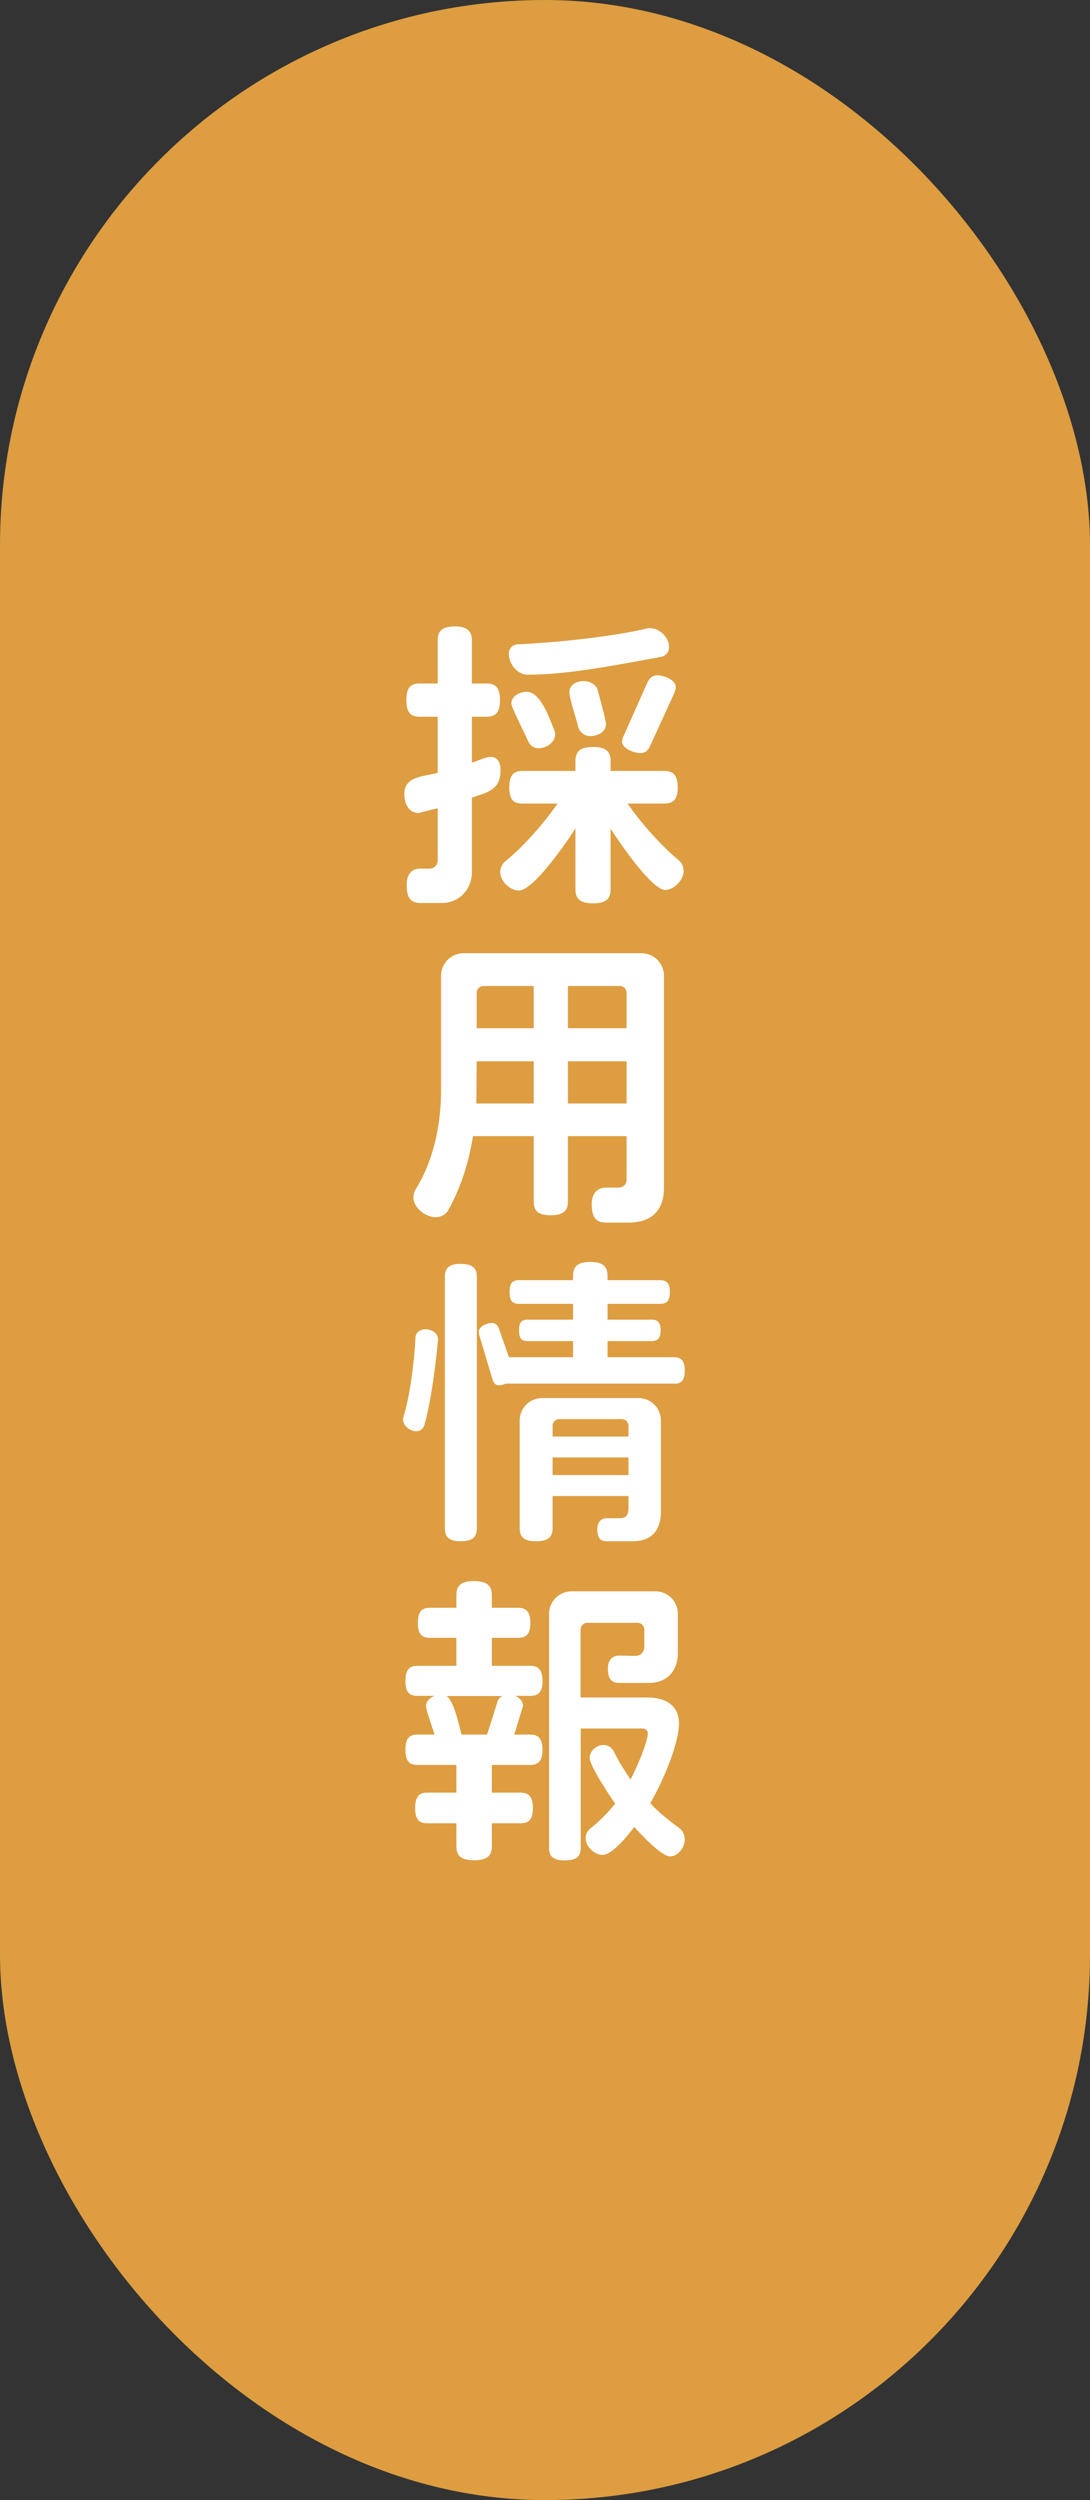 <?xml version="1.0" encoding="UTF-8"?>
<svg id="_レイヤー_1" data-name="レイヤー 1" xmlns="http://www.w3.org/2000/svg" width="68.21" height="156.37" viewBox="0 0 68.21 156.37">
  <rect x="0" y="0" width="68.21" height="156.37" fill="#333333" stroke="none"/>
  <defs>
    <style>
      .cls-1 {
        fill: #dd9d40;
      }

      .cls-1, .cls-2 {
        stroke-width: 0px;
      }

      .cls-2 {
        fill: #fff;
      }
    </style>
  </defs>
  <rect class="cls-1" x="0" y="0" width="68.21" height="156.37" rx="34.11" ry="34.11"/>
  <g>
    <path class="cls-2" d="m29.53,49.89v4.65c0,1.06-.76,1.94-1.9,1.94h-1.29c-.61,0-.89-.27-.89-1.12s.46-1.03.84-1.03h.59c.29,0,.51-.23.51-.49v-3.29l-1.2.3c-.63,0-.89-.63-.89-1.18,0-1.16,1.27-1.1,2.09-1.33v-3.51h-1.12c-.57,0-.84-.25-.84-1.04s.27-1.04.84-1.04h1.12v-2.7c0-.57.27-.87,1.06-.87s1.08.3,1.08.87v2.7h.93c.55,0,.83.27.83,1.04s-.28,1.04-.83,1.04h-.93v2.87c.34-.09.84-.36,1.18-.36.27,0,.61.17.61.78v.08c0,1.23-.87,1.37-1.79,1.69Zm12.12,5.78c-.89,0-2.96-3.1-3.44-3.84v3.8c0,.59-.28.87-1.1.87s-1.1-.29-1.1-.87v-3.82c-.47.76-2.62,3.89-3.53,3.89-.57,0-1.18-.59-1.18-1.16,0-.3.17-.53.3-.65,1.22-.99,2.49-2.47,3.29-3.63h-2.22c-.53,0-.8-.25-.8-1.01s.27-1.03.8-1.03h3.34v-.61c0-.59.27-.89,1.1-.89s1.1.3,1.1.89v.61h3.38c.53,0,.82.27.82,1.03s-.29,1.01-.82,1.01h-2.32c.78,1.12,2.01,2.56,3.21,3.55.15.11.3.36.3.67,0,.55-.59,1.18-1.14,1.18Zm-.25-14.59c-2.91.53-5.87,1.12-8.36,1.12h-.04c-.63,0-1.16-.7-1.16-1.29,0-.44.34-.61.55-.61,2.83-.13,6.17-.53,8.09-.99.06-.02.13-.02.21-.02.59,0,1.18.59,1.18,1.18,0,.38-.29.57-.47.61Zm-7.69,5.72c-.36,0-.57-.23-.65-.42-.19-.46-1.06-2.11-1.06-2.39,0-.47.55-.72.95-.72.91,0,1.46,1.75,1.75,2.43.02.06.04.13.04.23,0,.51-.55.87-1.03.87Zm3.25-.76c-.49,0-.72-.36-.78-.57-.11-.53-.55-1.77-.55-2.17,0-.49.47-.7.89-.7.51,0,.82.32.87.53.09.32.53,1.9.53,2.17,0,.49-.53.74-.97.74Zm5.24-2.7l-1.52,3.32c-.13.29-.3.44-.61.44-.38,0-1.14-.27-1.14-.72,0-.11.04-.21.09-.34l1.48-3.32c.13-.3.32-.48.63-.48.4,0,1.16.27,1.16.74,0,.11-.04.23-.09.36Z"/>
    <path class="cls-2" d="m39.35,76.47h-1.41c-.61,0-.91-.28-.91-1.16,0-.82.51-1.03.87-1.03h.8c.3,0,.51-.21.51-.48v-2.74h-3.67v4.1c0,.57-.29.85-1.08.85s-1.06-.28-1.06-.85v-4.1h-3.8c-.27,1.65-.76,3.23-1.56,4.65-.09.19-.38.42-.78.42-.63,0-1.39-.59-1.39-1.23,0-.23.08-.42.15-.53,1.06-1.69,1.58-3.93,1.58-6.15v-7.18c0-.8.63-1.42,1.42-1.42h11.11c.8,0,1.42.63,1.42,1.42v13.26c0,1.25-.63,2.17-2.22,2.17Zm-5.95-10.09h-3.57l-.02,2.64h3.59v-2.64Zm0-4.71h-3.15c-.23,0-.42.19-.42.42v2.22h3.57v-2.64Zm5.81.42c0-.23-.19-.42-.42-.42h-3.25v2.64h3.67v-2.22Zm0,4.29h-3.67v2.64h3.67v-2.64Z"/>
    <path class="cls-2" d="m26.53,89.18c-.04.15-.21.34-.48.34-.38,0-.83-.34-.83-.74,0-.08.02-.13.04-.19.38-1.25.67-3.38.74-4.94,0-.19.17-.51.63-.51.36,0,.78.23.78.63v.04c-.21,2.2-.51,4.14-.87,5.38Zm2.3,7.22c-.74,0-.99-.27-.99-.8v-15.75c0-.53.25-.8.99-.8s1.01.27,1.01.8v15.75c0,.53-.27.8-1.01.8Zm13.35-9.86h-10.54c-.17.08-.3.1-.42.1-.21,0-.32-.11-.4-.36l-.82-2.75c-.02-.08-.04-.15-.04-.23,0-.34.51-.55.82-.55.23,0,.36.13.44.34l.63,1.8h4.01v-1.01h-2.85c-.36,0-.53-.15-.53-.67s.17-.67.53-.67h2.85v-.99h-3.38c-.4,0-.59-.17-.59-.74s.19-.74.59-.74h3.38v-.27c0-.57.27-.87,1.08-.87s1.08.3,1.08.87v.27h3.29c.4,0,.61.19.61.74s-.21.74-.61.74h-3.29v.99h2.77c.36,0,.55.17.55.67s-.19.67-.55.67h-2.77v1.01h4.16c.44,0,.67.21.67.84s-.23.82-.67.82Zm-2.56,9.86h-1.63c-.42,0-.61-.19-.61-.76,0-.53.34-.68.55-.68h.85c.34,0,.55-.13.55-.65v-.74h-4.75v2.01c0,.55-.27.82-1.03.82s-1.03-.27-1.03-.82v-6.72c0-.8.63-1.42,1.42-1.42h6c.8,0,1.42.63,1.42,1.42v5.66c0,1.25-.63,1.88-1.77,1.88Zm-.29-7.22c0-.23-.19-.42-.42-.42h-3.91c-.23,0-.42.19-.42.42v.67h4.75v-.67Zm0,1.98h-4.75v1.1h4.75v-1.1Z"/>
    <path class="cls-2" d="m33.19,110.39h-2.41v1.73h1.79c.51,0,.78.25.78.97s-.27.95-.78.95h-1.79v1.44c0,.59-.29.87-1.12.87s-1.1-.29-1.1-.87v-1.44h-1.82c-.51,0-.76-.23-.76-.95s.25-.97.76-.97h1.82v-1.73h-2.43c-.51,0-.76-.23-.76-.95s.25-.95.76-.95h1.06c-.1-.36-.53-1.52-.53-1.77,0-.27.19-.53.55-.65h-1.1c-.49,0-.74-.23-.74-.93s.25-.95.74-.95h2.45v-1.75h-1.67c-.49,0-.74-.23-.74-.93s.25-.95.74-.95h1.67v-.78c0-.59.27-.89,1.1-.89s1.12.3,1.12.89v.78h1.65c.49,0,.76.25.76.95s-.27.93-.76.93h-1.65v1.75h2.41c.49,0,.76.25.76.95s-.27.93-.76.93h-.95c.32.13.49.38.49.63l-.55,1.79h1.01c.49,0,.76.25.76.95s-.27.95-.76.95Zm-5.26-4.31c.44.19.84,1.96.95,2.41h1.6l.67-2.11c.04-.13.15-.23.29-.3h-3.5Zm14,10.03c-.55,0-1.88-1.44-2.24-1.84-.34.46-1.37,1.75-1.98,1.75-.51,0-1.06-.53-1.06-1.04,0-.29.15-.51.29-.61.57-.46,1.1-.99,1.56-1.56-.32-.44-1.6-2.37-1.6-2.85s.46-.82.87-.82c.32,0,.53.21.61.34.3.63.68,1.24,1.08,1.82.29-.53,1.08-2.32,1.08-2.89,0-.17-.15-.3-.34-.3h-3.86v7.47c0,.53-.25.78-.99.78s-.99-.25-.99-.78v-14.63c0-.8.63-1.42,1.42-1.42h5.22c.8,0,1.42.63,1.42,1.42v2.45c0,1.06-.65,1.86-1.8,1.86h-1.86c-.49,0-.72-.23-.72-.91,0-.65.44-.8.68-.8l1.03.02c.36,0,.57-.27.57-.57v-1.08c0-.23-.19-.42-.42-.42h-3.15c-.23,0-.42.19-.42.42v4.25h4.2c1.06,0,1.96.46,1.96,1.62,0,1.37-1.14,3.88-1.8,5,.57.59,1.18,1.1,1.84,1.56.13.1.32.36.32.7,0,.49-.4,1.06-.93,1.06Z"/>
  </g>
</svg>